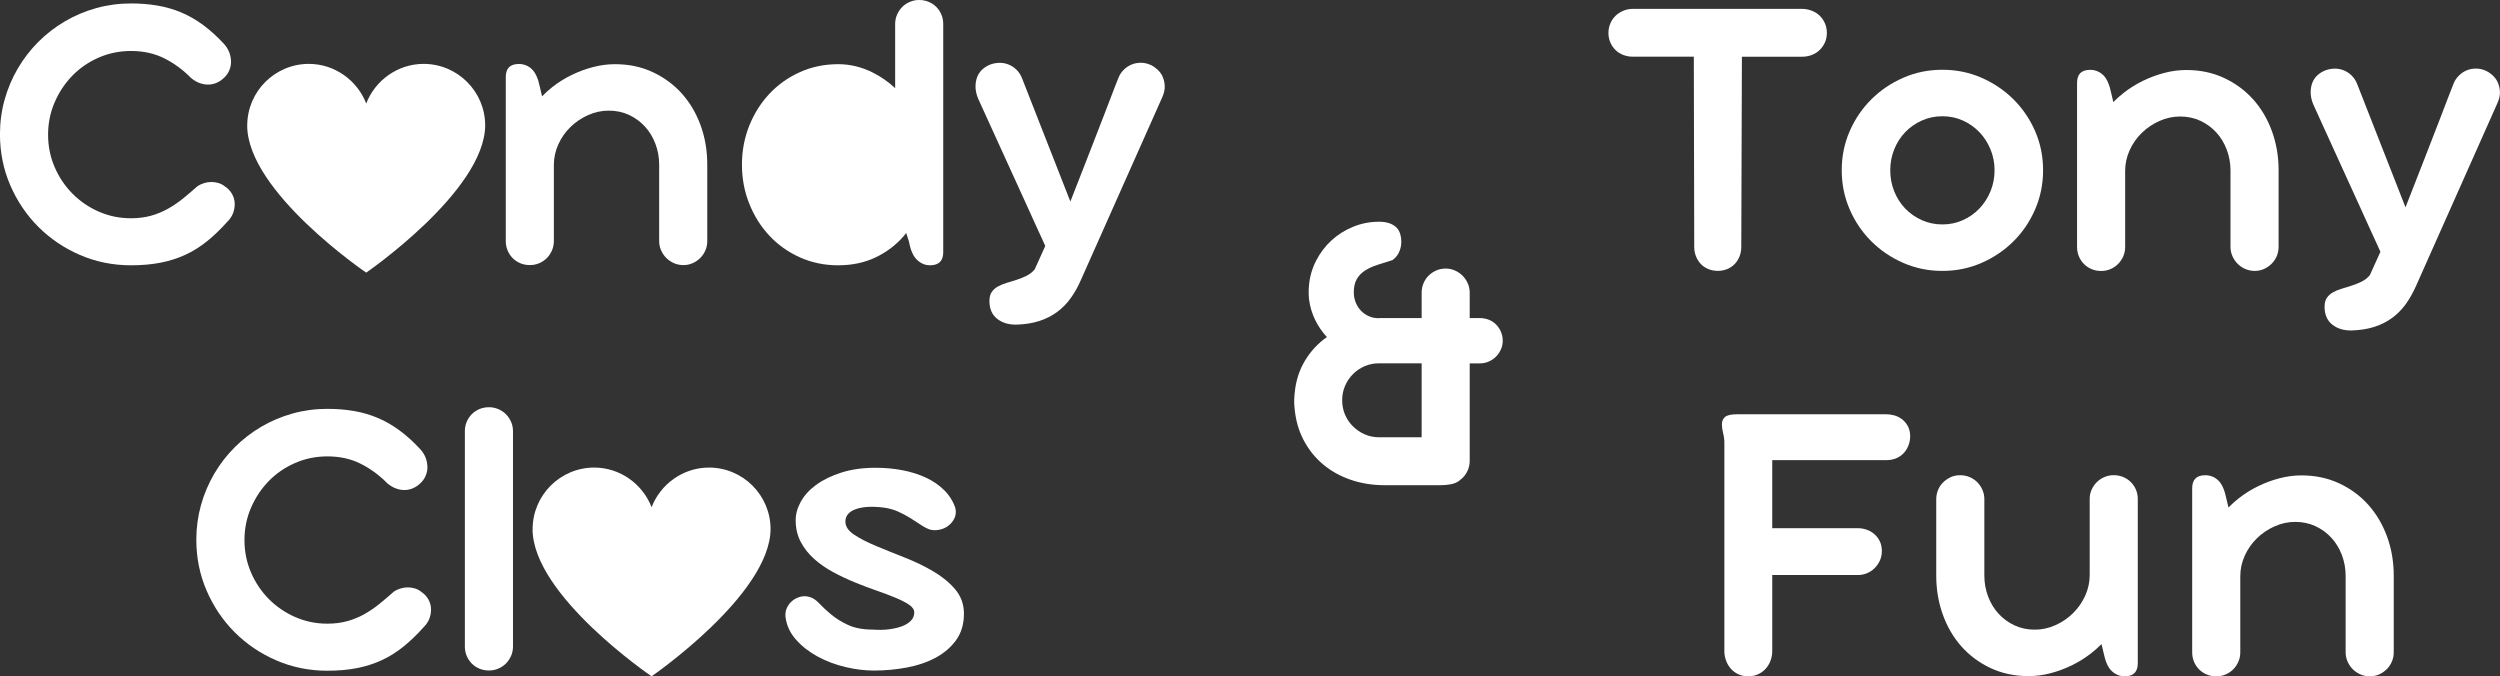 <?xml version="1.0" encoding="UTF-8"?>
<svg id="Layer_2" data-name="Layer 2" xmlns="http://www.w3.org/2000/svg" viewBox="0 0 1085.15 293.56">
  <rect x="0" y="0" width="1085.15" height="293.56" fill="#333333" stroke="none"/>
  <defs>
    <style>
      .cls-1, .cls-2 {
        fill: #fff;
      }

      .cls-2 {
        stroke-width: 0px;
      }
    </style>
  </defs>
  <g id="Layer_1-2" data-name="Layer 1">
    <g>
      <path class="cls-2" d="m651.47,143.93c-.53-1.18-1.24-2.22-2.12-3.11-.88-.89-1.93-1.57-3.14-2.04-1.21-.47-2.49-.71-3.85-.71h-4.42v-11.06c0-1.42-.28-2.76-.84-4.02-.56-1.27-1.31-2.37-2.25-3.32-.94-.94-2.05-1.69-3.32-2.26-1.27-.56-2.61-.84-4.02-.84s-2.85.28-4.11.84c-1.27.56-2.37,1.31-3.32,2.26s-1.68,2.05-2.21,3.32c-.53,1.27-.79,2.61-.79,4.02v11.06h-18.4c-.18,0-.35.04-.53.05-1.41-.05-2.74-.31-3.93-.84-1.33-.59-2.48-1.38-3.45-2.38s-1.74-2.19-2.3-3.57c-.56-1.38-.84-2.87-.84-4.46,0-2.35.44-4.28,1.33-5.78.89-1.5,2.09-2.74,3.63-3.71,1.53-.97,3.32-1.78,5.35-2.43,2.04-.65,4.17-1.32,6.41-2.03,1.24-.82,2.2-1.94,2.87-3.35.68-1.41,1.02-2.91,1.02-4.5,0-3.12-.86-5.37-2.57-6.75-1.71-1.38-4.07-2.07-7.07-2.07-3.95,0-7.69.72-11.23,2.17-3.54,1.45-6.66,3.41-9.37,5.88-2.71,2.48-4.94,5.4-6.68,8.76-1.74,3.36-2.79,6.96-3.14,10.79-.18,2.01-.18,3.98,0,5.93.41,3.24,1.3,6.25,2.65,9.02,1.36,2.77,3.06,5.28,5.13,7.52-3.83,2.65-7,6.06-9.51,10.21-2.51,4.16-3.99,8.83-4.47,14.02-.12,1.06-.19,2.11-.22,3.14-.03,1.03.01,2.05.13,3.05.41,5.25,1.71,9.97,3.89,14.15,2.18,4.19,5.01,7.74,8.49,10.66,3.48,2.92,7.5,5.16,12.07,6.72,4.57,1.56,9.48,2.34,14.72,2.34h24.06c1.64,0,3.1-.13,4.41-.37.02,0,.04,0,.06,0,.04,0,.09,0,.13-.02,1.36-.27,2.55-.75,3.58-1.46.26-.18.48-.43.73-.65.28-.22.57-.42.82-.67.94-.94,1.69-2.05,2.25-3.32.56-1.27.84-2.64.84-4.11v-42.28h4.42c1.36,0,2.64-.26,3.85-.8,1.21-.53,2.26-1.24,3.14-2.13s1.59-1.93,2.12-3.11c.53-1.18.8-2.46.8-3.82s-.27-2.72-.8-3.91Zm-34.4,44.81v1.06h-18.48c-2.24,0-4.32-.43-6.24-1.28s-3.61-2-5.08-3.45c-1.47-1.44-2.62-3.14-3.45-5.08-.83-1.94-1.24-4.04-1.24-6.28s.41-4.24,1.24-6.19c.82-1.95,1.98-3.66,3.45-5.13,1.47-1.47,3.17-2.62,5.08-3.45,1.92-.82,3.99-1.24,6.24-1.24h.42s.07,0,.11,0h17.96v31.04Z"/>
      <g>
        <path class="cls-2" d="m752.99,114.58c.88-.94,1.58-2.05,2.08-3.32.5-1.27.75-2.64.75-4.11l.27-82.52h26c1.53,0,2.96-.25,4.29-.75,1.33-.5,2.48-1.22,3.45-2.17.97-.94,1.74-2.03,2.3-3.27.56-1.24.84-2.62.84-4.16s-.3-2.95-.88-4.25c-.59-1.3-1.37-2.4-2.34-3.32-.97-.91-2.14-1.62-3.49-2.12-1.36-.5-2.77-.75-4.25-.75h-73.14c-1.53,0-2.96.28-4.29.84-1.33.56-2.46,1.31-3.41,2.25s-1.68,2.05-2.21,3.32c-.53,1.27-.8,2.61-.8,4.02,0,1.53.28,2.93.84,4.2.56,1.27,1.31,2.36,2.25,3.27.94.92,2.06,1.62,3.36,2.12,1.3.5,2.71.75,4.25.75h26.36l.18,82.52c0,1.47.25,2.85.75,4.11.5,1.27,1.19,2.37,2.08,3.32.88.94,1.96,1.68,3.23,2.21,1.27.53,2.67.8,4.2.8s2.84-.27,4.11-.8c1.27-.53,2.34-1.27,3.23-2.21Z"/>
        <path class="cls-2" d="m812.29,104.76c3.98,3.95,8.61,7.08,13.89,9.38,5.28,2.3,10.92,3.45,16.94,3.45s11.66-1.15,16.94-3.45c5.28-2.3,9.91-5.42,13.89-9.38,3.98-3.95,7.12-8.58,9.42-13.89s3.45-10.97,3.45-16.98-1.15-11.66-3.45-16.94c-2.3-5.28-5.44-9.89-9.42-13.84-3.98-3.95-8.61-7.08-13.89-9.38-5.28-2.3-10.92-3.45-16.94-3.45s-11.66,1.15-16.94,3.45c-5.28,2.3-9.91,5.42-13.89,9.38-3.98,3.95-7.12,8.57-9.42,13.84-2.3,5.28-3.45,10.92-3.45,16.94s1.15,11.67,3.45,16.98c2.3,5.31,5.44,9.94,9.42,13.89Zm9.91-39.93c1.15-2.86,2.74-5.35,4.78-7.47s4.44-3.8,7.21-5.04c2.77-1.24,5.75-1.86,8.93-1.86s6.15.62,8.89,1.86c2.74,1.24,5.13,2.92,7.16,5.04s3.64,4.61,4.82,7.47c1.18,2.86,1.77,5.88,1.77,9.07s-.59,6.29-1.77,9.15c-1.18,2.86-2.79,5.35-4.82,7.47-2.03,2.12-4.42,3.8-7.16,5.04-2.74,1.24-5.7,1.86-8.89,1.86s-6.16-.62-8.93-1.86c-2.77-1.24-5.17-2.92-7.21-5.04-2.03-2.12-3.63-4.61-4.78-7.47-1.15-2.86-1.72-5.91-1.72-9.15s.58-6.21,1.72-9.07Z"/>
        <path class="cls-2" d="m961.98,57.45c1.95,2.12,3.46,4.61,4.55,7.47,1.09,2.86,1.64,5.88,1.64,9.07v33.17c0,1.42.28,2.76.84,4.02.56,1.27,1.31,2.37,2.26,3.32.94.94,2.05,1.7,3.32,2.25,1.27.56,2.64.84,4.11.84s2.84-.3,4.11-.88c1.27-.59,2.37-1.37,3.32-2.34.94-.97,1.67-2.08,2.17-3.32.5-1.24.75-2.54.75-3.89v-33.25c0-6.01-.96-11.66-2.88-16.94-1.92-5.28-4.63-9.88-8.14-13.8-3.51-3.92-7.72-7.03-12.65-9.33-4.92-2.3-10.39-3.45-16.41-3.45-3.13,0-6.28.41-9.46,1.24-3.18.83-6.27,1.96-9.24,3.41-2.98,1.45-5.78,3.18-8.4,5.22-1.64,1.27-3.15,2.63-4.55,4.06l-.89-3.75c-.77-3.83-1.95-6.5-3.54-8s-3.48-2.25-5.66-2.25c-3.77,0-5.66,1.89-5.66,5.66v71.2c0,1.47.27,2.85.8,4.11.53,1.27,1.27,2.37,2.21,3.32.94.94,2.05,1.68,3.32,2.21,1.27.53,2.64.8,4.11.8s2.76-.27,4.02-.8c1.27-.53,2.37-1.27,3.32-2.21.94-.94,1.69-2.05,2.26-3.32.56-1.27.84-2.64.84-4.11v-32.99c0-3.12.65-6.12,1.95-8.98,1.3-2.86,3.05-5.36,5.26-7.52,2.21-2.15,4.76-3.88,7.65-5.17,2.89-1.3,5.9-1.95,9.02-1.95s6.1.62,8.76,1.86,4.95,2.92,6.9,5.04Z"/>
        <path class="cls-2" d="m1084.12,35.6c-.59-1.18-1.36-2.18-2.3-3.01-.94-.82-1.8-1.42-2.57-1.77-1.53-.71-3.02-1.06-4.47-1.06s-2.79.25-4.02.75c-1.24.5-2.36,1.24-3.36,2.21-1,.97-1.77,2.08-2.3,3.32-.24.53-.85,2.11-1.86,4.73-1,2.62-2.39,6.24-4.16,10.83-1.77,4.6-3.91,10.11-6.41,16.54-2.51,6.43-5.35,13.71-8.54,21.85l-20.87-53.24c-.59-1.59-1.43-2.92-2.52-3.98-1.09-1.06-2.31-1.84-3.67-2.34-1.36-.5-2.77-.71-4.25-.62-1.47.09-2.86.43-4.16,1.02-2.83,1.36-4.6,3.41-5.31,6.15-.71,2.74-.44,5.56.8,8.45l14.5,31.84c1.83,4.01,3.61,7.92,5.35,11.72,1.74,3.8,3.29,7.21,4.64,10.22,1.36,3.01,2.46,5.43,3.32,7.25.85,1.83,1.28,2.77,1.28,2.83l-4.6,10.17c-1,1.18-2.2,2.11-3.58,2.79-1.39.68-2.8,1.25-4.25,1.72-1.45.47-2.87.91-4.29,1.33-1.42.41-2.68.93-3.8,1.55-1.12.62-2.02,1.42-2.7,2.39-.68.97-1.02,2.28-1.02,3.94,0,3.36,1.11,5.93,3.32,7.7,2.21,1.77,5.03,2.62,8.45,2.56,3.71-.12,7.02-.65,9.91-1.59,2.89-.94,5.45-2.24,7.69-3.89,2.24-1.65,4.2-3.64,5.88-5.97,1.68-2.33,3.17-4.97,4.47-7.92l35.2-79.07c.88-1.89,1.28-3.63,1.19-5.22-.09-1.59-.43-2.98-1.02-4.16Z"/>
        <path class="cls-2" d="m825.38,181.81c-1.03-.74-2.14-1.25-3.32-1.55-1.18-.29-2.24-.44-3.18-.44h-64.83c-2.65,0-4.42.4-5.31,1.19-.88.8-1.33,1.84-1.33,3.14,0,1.18.16,2.4.49,3.67.32,1.27.52,2.49.58,3.67v91.19c0,1.42.25,2.79.75,4.11.5,1.33,1.19,2.49,2.08,3.49.88,1,1.96,1.8,3.23,2.39,1.27.59,2.7.88,4.29.88s3.02-.3,4.29-.88c1.27-.59,2.36-1.38,3.27-2.39.91-1,1.62-2.17,2.12-3.49.5-1.33.75-2.7.75-4.11v-33.08h37.15c1.36,0,2.65-.25,3.89-.75,1.24-.5,2.34-1.22,3.32-2.17s1.75-2.05,2.34-3.32c.59-1.27.88-2.67.88-4.2s-.3-2.99-.88-4.2c-.59-1.21-1.37-2.24-2.34-3.09-.97-.85-2.09-1.5-3.36-1.95-1.27-.44-2.55-.66-3.85-.66h-37.15v-29.54h49.62c1.59,0,3.02-.28,4.29-.84,1.27-.56,2.34-1.33,3.23-2.3.88-.97,1.56-2.09,2.03-3.36.47-1.27.71-2.61.71-4.02-.06-1.77-.44-3.26-1.15-4.47-.71-1.21-1.58-2.18-2.61-2.92Z"/>
        <path class="cls-2" d="m924.92,209.27c-.94-.94-2.05-1.68-3.32-2.21-1.27-.53-2.64-.8-4.11-.8s-2.76.26-4.02.8c-1.27.53-2.37,1.27-3.32,2.21-.94.94-1.7,2.03-2.26,3.27-.56,1.24-.84,2.59-.84,4.07v32.99c0,3.13-.65,6.12-1.95,8.98-1.3,2.86-3.05,5.38-5.26,7.56-2.21,2.18-4.76,3.92-7.65,5.22-2.89,1.3-5.9,1.95-9.02,1.95s-6.1-.62-8.76-1.86-4.95-2.92-6.9-5.04c-1.95-2.12-3.46-4.61-4.55-7.47-1.09-2.86-1.64-5.91-1.64-9.15v-33.17c0-1.42-.28-2.76-.84-4.02-.56-1.27-1.31-2.37-2.26-3.32-.94-.94-2.05-1.68-3.32-2.21-1.27-.53-2.64-.8-4.11-.8s-2.92.3-4.16.88c-1.24.59-2.33,1.36-3.27,2.3-.94.94-1.67,2.05-2.17,3.32-.5,1.27-.75,2.55-.75,3.85v33.25c0,6.01.96,11.67,2.88,16.98,1.92,5.31,4.63,9.92,8.14,13.84,3.51,3.92,7.72,7.03,12.65,9.33,4.92,2.3,10.39,3.45,16.41,3.45,3.12,0,6.28-.41,9.46-1.24,3.18-.83,6.26-1.96,9.24-3.41,2.98-1.44,5.78-3.18,8.4-5.22,1.63-1.27,3.15-2.62,4.56-4.03l.88,3.72c.77,3.83,1.96,6.5,3.58,8,1.62,1.5,3.49,2.26,5.62,2.26,3.77,0,5.66-1.89,5.66-5.66v-71.29c0-1.47-.27-2.83-.8-4.07-.53-1.24-1.27-2.33-2.21-3.27Z"/>
        <path class="cls-2" d="m1028,219.13c-3.51-3.92-7.72-7.03-12.65-9.33-4.92-2.3-10.39-3.45-16.41-3.45-3.13,0-6.28.41-9.46,1.24-3.18.83-6.27,1.96-9.24,3.41-2.98,1.45-5.78,3.18-8.4,5.22-1.64,1.27-3.15,2.63-4.55,4.06l-.89-3.75c-.77-3.83-1.95-6.5-3.54-8s-3.48-2.25-5.66-2.25c-3.77,0-5.66,1.89-5.66,5.66v71.2c0,1.47.27,2.85.8,4.11.53,1.27,1.27,2.37,2.21,3.32.94.94,2.05,1.68,3.32,2.21,1.27.53,2.64.8,4.11.8s2.76-.27,4.02-.8c1.27-.53,2.37-1.27,3.32-2.21.94-.94,1.69-2.05,2.26-3.32.56-1.27.84-2.64.84-4.11v-32.99c0-3.12.65-6.12,1.95-8.98,1.3-2.86,3.05-5.36,5.26-7.52,2.21-2.15,4.76-3.88,7.65-5.17,2.89-1.3,5.9-1.95,9.02-1.95s6.1.62,8.76,1.86,4.95,2.92,6.9,5.04c1.95,2.12,3.46,4.61,4.55,7.47,1.09,2.86,1.64,5.88,1.64,9.07v33.17c0,1.42.28,2.76.84,4.02.56,1.27,1.31,2.37,2.26,3.32.94.94,2.05,1.7,3.32,2.25,1.27.56,2.64.84,4.11.84s2.84-.3,4.11-.88c1.27-.59,2.37-1.37,3.32-2.34.94-.97,1.67-2.08,2.17-3.32.5-1.24.75-2.54.75-3.89v-33.25c0-6.01-.96-11.66-2.88-16.94-1.92-5.28-4.63-9.88-8.14-13.8Z"/>
      </g>
      <g>
        <g>
          <path class="cls-2" d="m98.7,96.23c1.12-1.12,1.93-2.33,2.43-3.62.5-1.3.75-2.62.75-3.98,0-1.59-.38-3.06-1.15-4.42-.76-1.36-1.8-2.45-3.09-3.27-.89-.71-1.83-1.21-2.83-1.5-1-.29-2.03-.44-3.1-.44s-2.11.16-3.14.49c-1.03.33-1.96.75-2.79,1.28-2.12,1.89-4.22,3.67-6.28,5.35-2.07,1.68-4.25,3.17-6.55,4.46-2.3,1.3-4.76,2.32-7.38,3.05-2.62.74-5.53,1.11-8.71,1.11-4.95,0-9.61-.96-13.97-2.87-4.36-1.91-8.18-4.52-11.45-7.83-3.27-3.3-5.85-7.15-7.74-11.54-1.89-4.39-2.83-9.07-2.83-14.02s.94-9.63,2.83-14.02c1.88-4.39,4.45-8.25,7.69-11.59,3.24-3.33,7.06-5.95,11.45-7.87,4.39-1.91,9.07-2.87,14.02-2.87,5.37,0,10.17,1.06,14.42,3.18,4.25,2.12,8.14,4.98,11.68,8.58,1.3,1.06,2.61,1.81,3.93,2.25s2.6.63,3.8.57c1.21-.06,2.34-.32,3.4-.79,1.06-.47,2-1.09,2.83-1.86,1.18-1,2.05-2.18,2.61-3.54.56-1.36.81-2.68.75-3.98-.12-2.89-1.15-5.39-3.1-7.52-2.95-3.18-5.94-5.9-8.98-8.14-3.04-2.24-6.19-4.05-9.46-5.44-3.27-1.38-6.72-2.39-10.35-3.01-3.63-.62-7.47-.93-11.54-.93-5.25,0-10.29.68-15.12,2.03-4.84,1.36-9.36,3.27-13.58,5.75-4.22,2.47-8.05,5.44-11.5,8.89s-6.41,7.28-8.89,11.5c-2.48,4.22-4.39,8.74-5.75,13.57-1.36,4.84-2.03,9.85-2.03,15.04,0,7.84,1.49,15.21,4.46,22.11,2.98,6.9,7.05,12.93,12.21,18.09s11.19,9.23,18.09,12.21c6.9,2.98,14.27,4.47,22.11,4.47,4.66,0,8.9-.37,12.74-1.11,3.83-.74,7.41-1.87,10.75-3.4,3.33-1.53,6.49-3.49,9.46-5.88,2.98-2.39,5.94-5.23,8.89-8.54Z"/>
          <path class="cls-2" d="m295.99,40.64c-3.51-3.92-7.73-7.03-12.65-9.33-4.92-2.3-10.39-3.45-16.41-3.45-3.13,0-6.28.41-9.46,1.24-3.19.83-6.27,1.96-9.24,3.4-2.98,1.45-5.78,3.18-8.4,5.22-1.65,1.28-3.14,2.67-4.54,4.1l-.89-3.79c-.77-3.83-1.95-6.5-3.54-8.01-1.59-1.5-3.48-2.25-5.66-2.25-3.77,0-5.66,1.89-5.66,5.66v71.2c0,1.48.27,2.85.8,4.11s1.27,2.37,2.21,3.32c.94.94,2.05,1.68,3.32,2.21,1.27.53,2.64.79,4.11.79s2.76-.26,4.02-.79c1.27-.53,2.37-1.27,3.32-2.21.94-.94,1.69-2.05,2.25-3.32.56-1.27.84-2.64.84-4.11v-32.99c0-3.12.65-6.12,1.94-8.98,1.3-2.86,3.05-5.36,5.26-7.52,2.21-2.15,4.76-3.88,7.65-5.17,2.89-1.3,5.9-1.95,9.02-1.95s6.1.62,8.75,1.86c2.65,1.24,4.95,2.92,6.9,5.04s3.46,4.61,4.55,7.47c1.09,2.86,1.64,5.88,1.64,9.07v33.16c0,1.42.28,2.76.84,4.03.56,1.27,1.31,2.37,2.26,3.32.94.94,2.05,1.7,3.32,2.26s2.64.84,4.11.84,2.84-.3,4.11-.88,2.37-1.37,3.32-2.34c.94-.97,1.67-2.08,2.17-3.32.5-1.24.75-2.53.75-3.89v-33.25c0-6.01-.96-11.66-2.87-16.94-1.92-5.28-4.63-9.87-8.14-13.8Z"/>
          <path class="cls-2" d="m363.88,115.15c6.02,0,11.42-1.15,16.23-3.45,4.8-2.3,8.9-5.42,12.29-9.37.33-.39.62-.81.94-1.22l1.22,3.78c.65,3.66,1.8,6.28,3.45,7.87,1.65,1.59,3.54,2.39,5.66,2.39,3.83,0,5.75-1.89,5.75-5.66V10.44c0-1.47-.26-2.84-.8-4.11-.53-1.27-1.27-2.37-2.21-3.32-.94-.94-2.05-1.68-3.32-2.21-1.27-.53-2.64-.8-4.11-.8s-2.76.27-4.02.8c-1.27.53-2.38,1.27-3.32,2.21-.94.94-1.7,2.05-2.25,3.32-.56,1.27-.84,2.64-.84,4.11v27.83c-3.03-2.82-6.38-5.15-10.08-6.96-4.72-2.3-9.58-3.45-14.59-3.45-6.01,0-11.57,1.15-16.67,3.45-5.1,2.3-9.51,5.43-13.22,9.38-3.71,3.95-6.63,8.56-8.75,13.84s-3.19,10.92-3.19,16.94,1.06,11.67,3.19,16.98,5.04,9.93,8.75,13.89c3.72,3.95,8.12,7.08,13.22,9.37,5.1,2.3,10.66,3.45,16.67,3.45Z"/>
          <path class="cls-2" d="m504.58,33.08c-.59-1.18-1.36-2.18-2.3-3.01-.94-.82-1.8-1.42-2.56-1.77-1.54-.71-3.02-1.06-4.47-1.06s-2.79.25-4.02.75c-1.24.5-2.36,1.24-3.36,2.21-1,.97-1.77,2.08-2.3,3.32-.24.53-.86,2.11-1.86,4.73-1,2.62-2.39,6.24-4.16,10.84-1.77,4.6-3.91,10.11-6.41,16.54-2.51,6.43-5.35,13.71-8.54,21.85l-20.87-53.24c-.59-1.59-1.43-2.92-2.52-3.98-1.09-1.06-2.31-1.84-3.67-2.35-1.36-.5-2.77-.71-4.25-.62-1.48.09-2.86.43-4.16,1.02-2.83,1.36-4.6,3.41-5.31,6.15s-.44,5.56.79,8.45l14.51,31.84c1.83,4.01,3.61,7.92,5.35,11.72,1.74,3.8,3.29,7.21,4.64,10.22,1.36,3.01,2.46,5.43,3.32,7.25.85,1.83,1.28,2.77,1.28,2.83l-4.6,10.17c-1,1.18-2.2,2.11-3.58,2.79-1.38.68-2.8,1.25-4.25,1.72-1.44.47-2.87.91-4.29,1.33s-2.68.93-3.8,1.55-2.02,1.42-2.7,2.39c-.68.97-1.02,2.28-1.02,3.94,0,3.36,1.11,5.93,3.32,7.69,2.21,1.77,5.03,2.62,8.45,2.56,3.71-.12,7.02-.65,9.9-1.59,2.89-.94,5.45-2.24,7.69-3.89,2.24-1.65,4.2-3.64,5.88-5.97,1.68-2.33,3.17-4.97,4.46-7.92l35.2-79.07c.89-1.88,1.28-3.62,1.19-5.22-.09-1.59-.43-2.98-1.02-4.16Z"/>
          <path class="cls-2" d="m182.88,256.9c-.88-.71-1.83-1.21-2.83-1.5s-2.03-.44-3.09-.44-2.11.16-3.14.49-1.96.75-2.79,1.28c-2.12,1.89-4.22,3.67-6.28,5.35-2.06,1.68-4.25,3.17-6.54,4.47-2.3,1.3-4.76,2.31-7.39,3.05-2.62.74-5.53,1.11-8.71,1.11-4.95,0-9.61-.96-13.97-2.87-4.36-1.91-8.18-4.52-11.46-7.83-3.27-3.3-5.85-7.15-7.74-11.54-1.89-4.39-2.83-9.07-2.83-14.02s.94-9.63,2.83-14.02c1.89-4.39,4.45-8.25,7.69-11.59,3.24-3.33,7.06-5.95,11.46-7.87,4.39-1.92,9.07-2.87,14.02-2.87,5.36,0,10.17,1.06,14.41,3.18s8.14,4.98,11.67,8.58c1.3,1.06,2.61,1.81,3.94,2.26,1.33.44,2.59.63,3.8.57,1.21-.06,2.35-.32,3.4-.8,1.06-.47,2.01-1.09,2.83-1.86,1.18-1,2.05-2.18,2.61-3.54s.81-2.68.75-3.98c-.12-2.89-1.15-5.39-3.1-7.52-2.95-3.18-5.94-5.9-8.98-8.14-3.04-2.24-6.19-4.05-9.47-5.44-3.27-1.38-6.72-2.39-10.35-3.01-3.62-.62-7.47-.93-11.54-.93-5.25,0-10.29.68-15.12,2.03-4.84,1.36-9.36,3.27-13.58,5.75-4.22,2.48-8.05,5.44-11.5,8.89-3.45,3.45-6.41,7.28-8.89,11.5-2.47,4.22-4.39,8.74-5.75,13.58-1.35,4.84-2.03,9.85-2.03,15.04,0,7.84,1.49,15.21,4.47,22.11,2.98,6.9,7.04,12.93,12.2,18.09s11.19,9.23,18.09,12.21c6.9,2.98,14.27,4.47,22.11,4.47,4.66,0,8.9-.37,12.73-1.11,3.83-.74,7.41-1.87,10.75-3.4,3.33-1.53,6.49-3.49,9.46-5.88s5.94-5.23,8.89-8.54c1.12-1.12,1.93-2.33,2.43-3.62.5-1.3.75-2.62.75-3.98,0-1.59-.38-3.06-1.15-4.42-.77-1.36-1.8-2.45-3.1-3.27Z"/>
          <path class="cls-2" d="m219.57,179.77c-.94-.94-2.05-1.68-3.32-2.21-1.27-.53-2.61-.8-4.03-.8s-2.84.26-4.11.8c-1.27.53-2.38,1.27-3.32,2.21-.94.94-1.68,2.05-2.21,3.32s-.8,2.61-.8,4.02v93.49c0,1.48.26,2.85.8,4.11s1.27,2.37,2.21,3.32c.94.94,2.05,1.68,3.32,2.21,1.27.53,2.64.79,4.11.79s2.76-.26,4.03-.79c1.27-.53,2.37-1.27,3.32-2.21.94-.94,1.69-2.05,2.26-3.32.56-1.27.84-2.64.84-4.11v-93.49c0-1.42-.28-2.76-.84-4.02-.56-1.27-1.31-2.37-2.26-3.32Z"/>
          <path class="cls-2" d="m405.06,247.97c-3.83-2.24-7.96-4.23-12.38-5.97-4.42-1.74-8.55-3.4-12.38-5-3.83-1.59-7.02-3.23-9.55-4.91-2.54-1.68-3.8-3.58-3.8-5.7,0-2.48,1.47-4.26,4.42-5.35,2.95-1.09,6.93-1.34,11.94-.75,2.36.3,4.5.87,6.41,1.72,1.92.86,3.68,1.79,5.31,2.79,1.62,1,3.13,1.98,4.51,2.92,1.38.94,2.73,1.65,4.02,2.12,1.24.35,2.58.4,4.02.13,1.45-.27,2.74-.81,3.89-1.64,1.15-.82,2.06-1.9,2.74-3.23.68-1.33.84-2.84.49-4.55-1-2.95-2.61-5.53-4.82-7.74-2.21-2.21-4.86-4.04-7.96-5.48-3.1-1.44-6.52-2.52-10.26-3.23s-7.59-1.06-11.54-1.06c-5.6,0-10.57.69-14.9,2.08-4.33,1.38-7.97,3.15-10.92,5.31-2.95,2.15-5.18,4.59-6.68,7.3-1.5,2.71-2.25,5.39-2.25,8.05,0,3.54.74,6.69,2.21,9.46,1.47,2.77,3.42,5.23,5.84,7.39,2.42,2.15,5.16,4.06,8.22,5.71,3.06,1.65,6.22,3.14,9.47,4.47,3.24,1.33,6.4,2.52,9.46,3.58s5.81,2.09,8.22,3.1,4.36,2.01,5.84,3.01c1.47,1,2.21,2.12,2.21,3.36,0,1.36-.47,2.54-1.42,3.54-.95,1-2.24,1.81-3.89,2.43-1.65.62-3.55,1.06-5.7,1.33s-4.44.31-6.86.13c-4.36,0-7.99-.68-10.88-2.03-2.89-1.35-5.34-2.87-7.34-4.55-2.01-1.68-3.71-3.27-5.13-4.78s-2.8-2.43-4.16-2.79c-1.36-.41-2.68-.46-3.98-.13-1.3.33-2.46.9-3.49,1.72-1.03.83-1.83,1.84-2.39,3.05-.56,1.21-.78,2.52-.66,3.93.47,3.72,1.99,7.02,4.55,9.91,2.57,2.89,5.69,5.34,9.38,7.34,3.68,2.01,7.68,3.52,11.98,4.55,4.3,1.03,8.46,1.55,12.47,1.55,4.89,0,9.68-.44,14.37-1.33,4.69-.88,8.86-2.31,12.51-4.29,3.66-1.98,6.6-4.52,8.85-7.65,2.24-3.13,3.36-6.93,3.36-11.41,0-4.07-1.27-7.59-3.8-10.57s-5.72-5.59-9.55-7.83Z"/>
        </g>
        <path class="cls-1" d="m231.17,229.68c0,28.78,51.65,63.88,51.65,63.88,0,0,51.42-35.35,51.65-63.88,0-14.73-12-26.73-26.73-26.73-11.32,0-21.07,7.25-24.91,17.21-3.84-9.96-13.59-17.21-24.91-17.21-14.73,0-26.73,12-26.73,26.73"/>
        <path class="cls-1" d="m107.3,54.46c0,28.78,51.65,63.88,51.65,63.88,0,0,51.42-35.35,51.65-63.88,0-14.73-12-26.73-26.73-26.73-11.32,0-21.07,7.25-24.91,17.21-3.84-9.96-13.59-17.21-24.91-17.21-14.73,0-26.73,12-26.73,26.73"/>
      </g>
    </g>
  </g>
</svg>